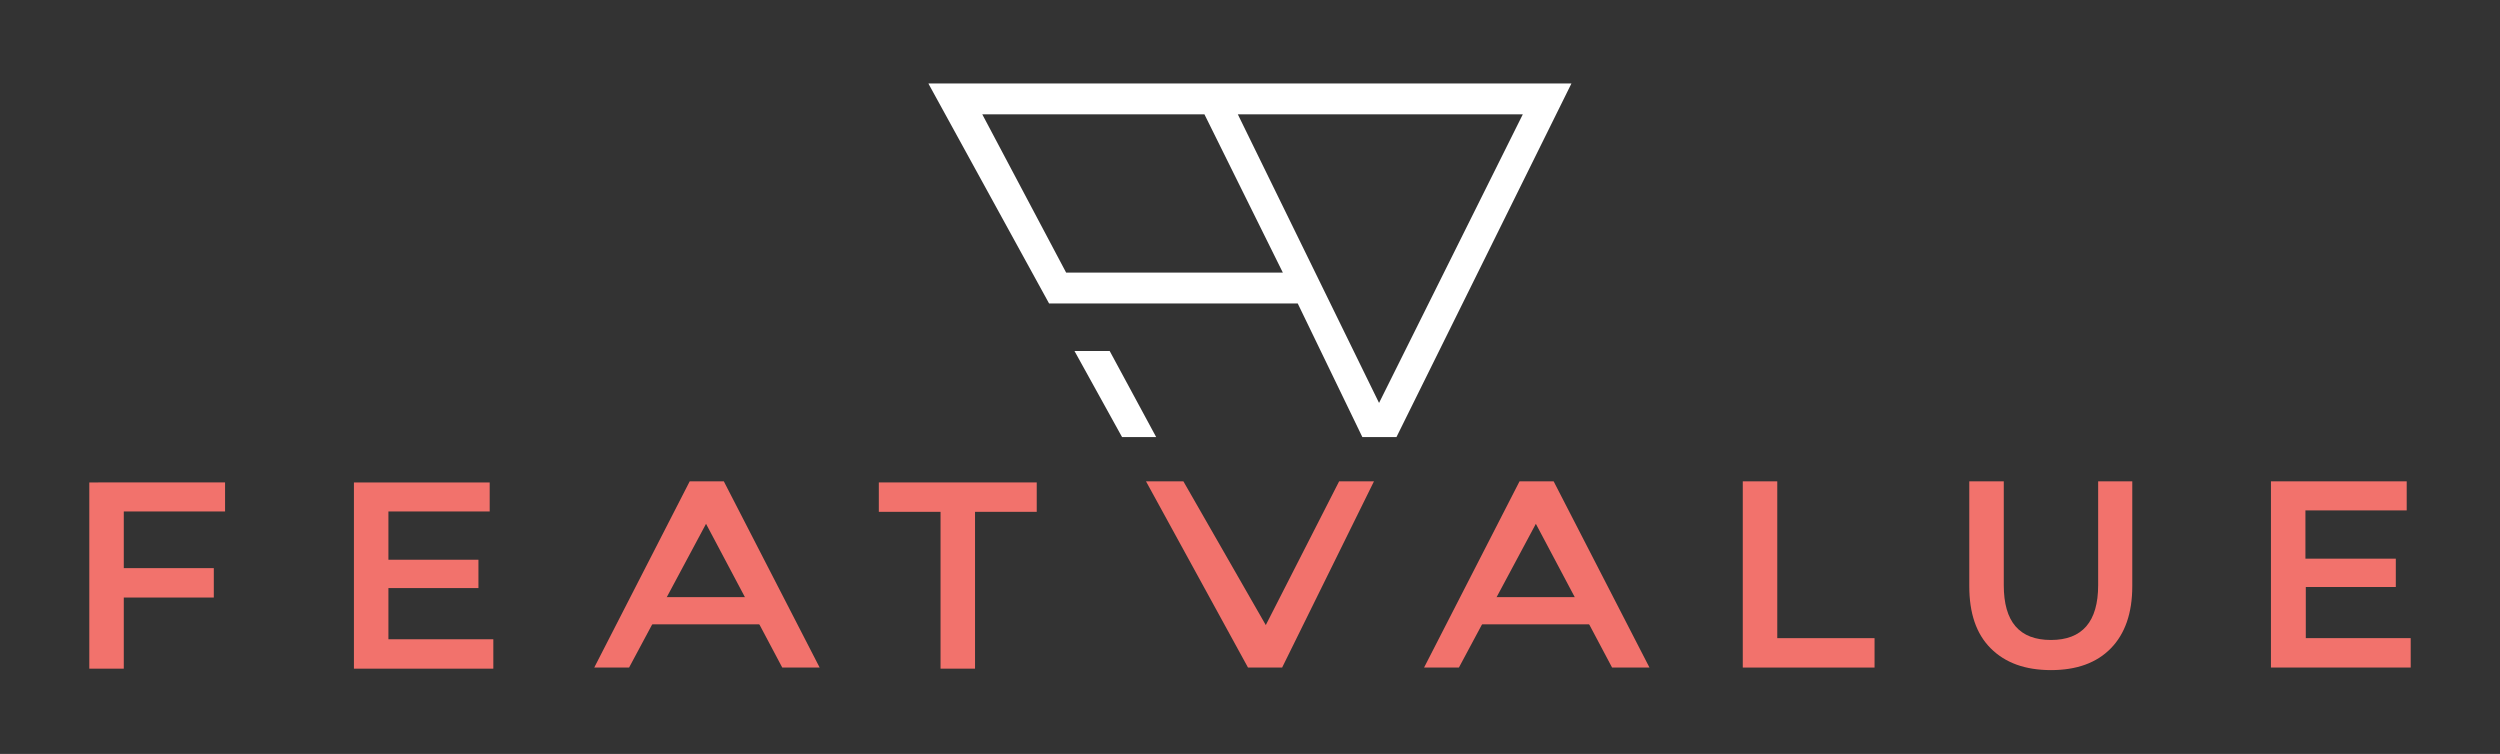 <?xml version="1.0" encoding="utf-8"?>
<!-- Generator: Adobe Illustrator 26.4.1, SVG Export Plug-In . SVG Version: 6.00 Build 0)  -->
<svg version="1.1" xmlns="http://www.w3.org/2000/svg" x="0px" y="0px"
     viewBox="0 0 688.7 207.7" style="enable-background:new 0 0 688.7 207.7;" xml:space="preserve">
<rect x="0" y="0" width="688.7" height="207.7" fill="#333333" stroke="none"/>
<style type="text/css">
	.st0{fill:#F2726C;}
	.st1{fill:#ffffff;}
</style>
    <g id="Ebene_2">
</g>
    <g id="Layer_1">
	<g>
		<path class="st0" d="M34.1,140.9v15.6h24.8v8.1H34.1v19.6h-9.5v-51.3H62v8H34.1z"/>
        <path class="st0" d="M135.9,176.2v8H97.5v-51.3h37.4v8H107v13.3h24.8v7.8H107v14.1H135.9z"/>
        <path class="st0" d="M259.1,141h-17v-8.1h43.5v8.1h-17v43.2h-9.5V141z"/>
        <path class="st0" d="M378.5,132.6l-25.3,51.3h-9.4l-28.1-51.3H326l22.7,39.6l20.2-39.6H378.5z"/>
        <path class="st0" d="M163.7,183.9l26.3-51.3h9.4l26.4,51.3h-10.3l-21-39.6l-21.2,39.6H163.7z"/>
        <path class="st0" d="M392.3,183.9l26.3-51.3h9.4l26.4,51.3h-10.3l-21-39.6l-21.2,39.6H392.3z"/>
        <path class="st0" d="M480.1,132.6h9.5v43.2h26.8v8.1h-36.3V132.6z"/>
        <path class="st0" d="M548.4,178.6c-4-4-5.9-9.7-5.9-17.1v-28.9h9.5v28.6c0,10.1,4.3,15.1,13,15.1c8.6,0,13-5,13-15.1v-28.6h9.4
			v28.9c0,7.4-2,13.1-5.9,17.1c-3.9,4-9.4,6-16.5,6S552.4,182.6,548.4,178.6z"/>
        <path class="st0" d="M664.1,175.9v8h-38.5v-51.3h37.4v8h-27.9v13.3H660v7.8h-24.8v14.1H664.1z"/>
        <polygon class="st1" points="296,96.7 309.1,120.4 318.5,120.4 305.7,96.7 		"/>
        <path class="st1" d="M255.8,23.1L289,83.6h68.5l17.8,36.8h9.4l48.2-97.4H255.8z M293.7,75.1l-23.1-43.6h61.2l21.6,43.6H293.7z
			 M379.9,111L341,31.5h78.5L379.9,111z"/>
        <polygon class="st0" points="434.3,164.5 410.9,164.5 406.5,172 439.3,172 		"/>
        <polygon class="st0" points="205.7,164.5 182.3,164.5 177.9,172 210.7,172 		"/>
	</g>
</g>
</svg>
